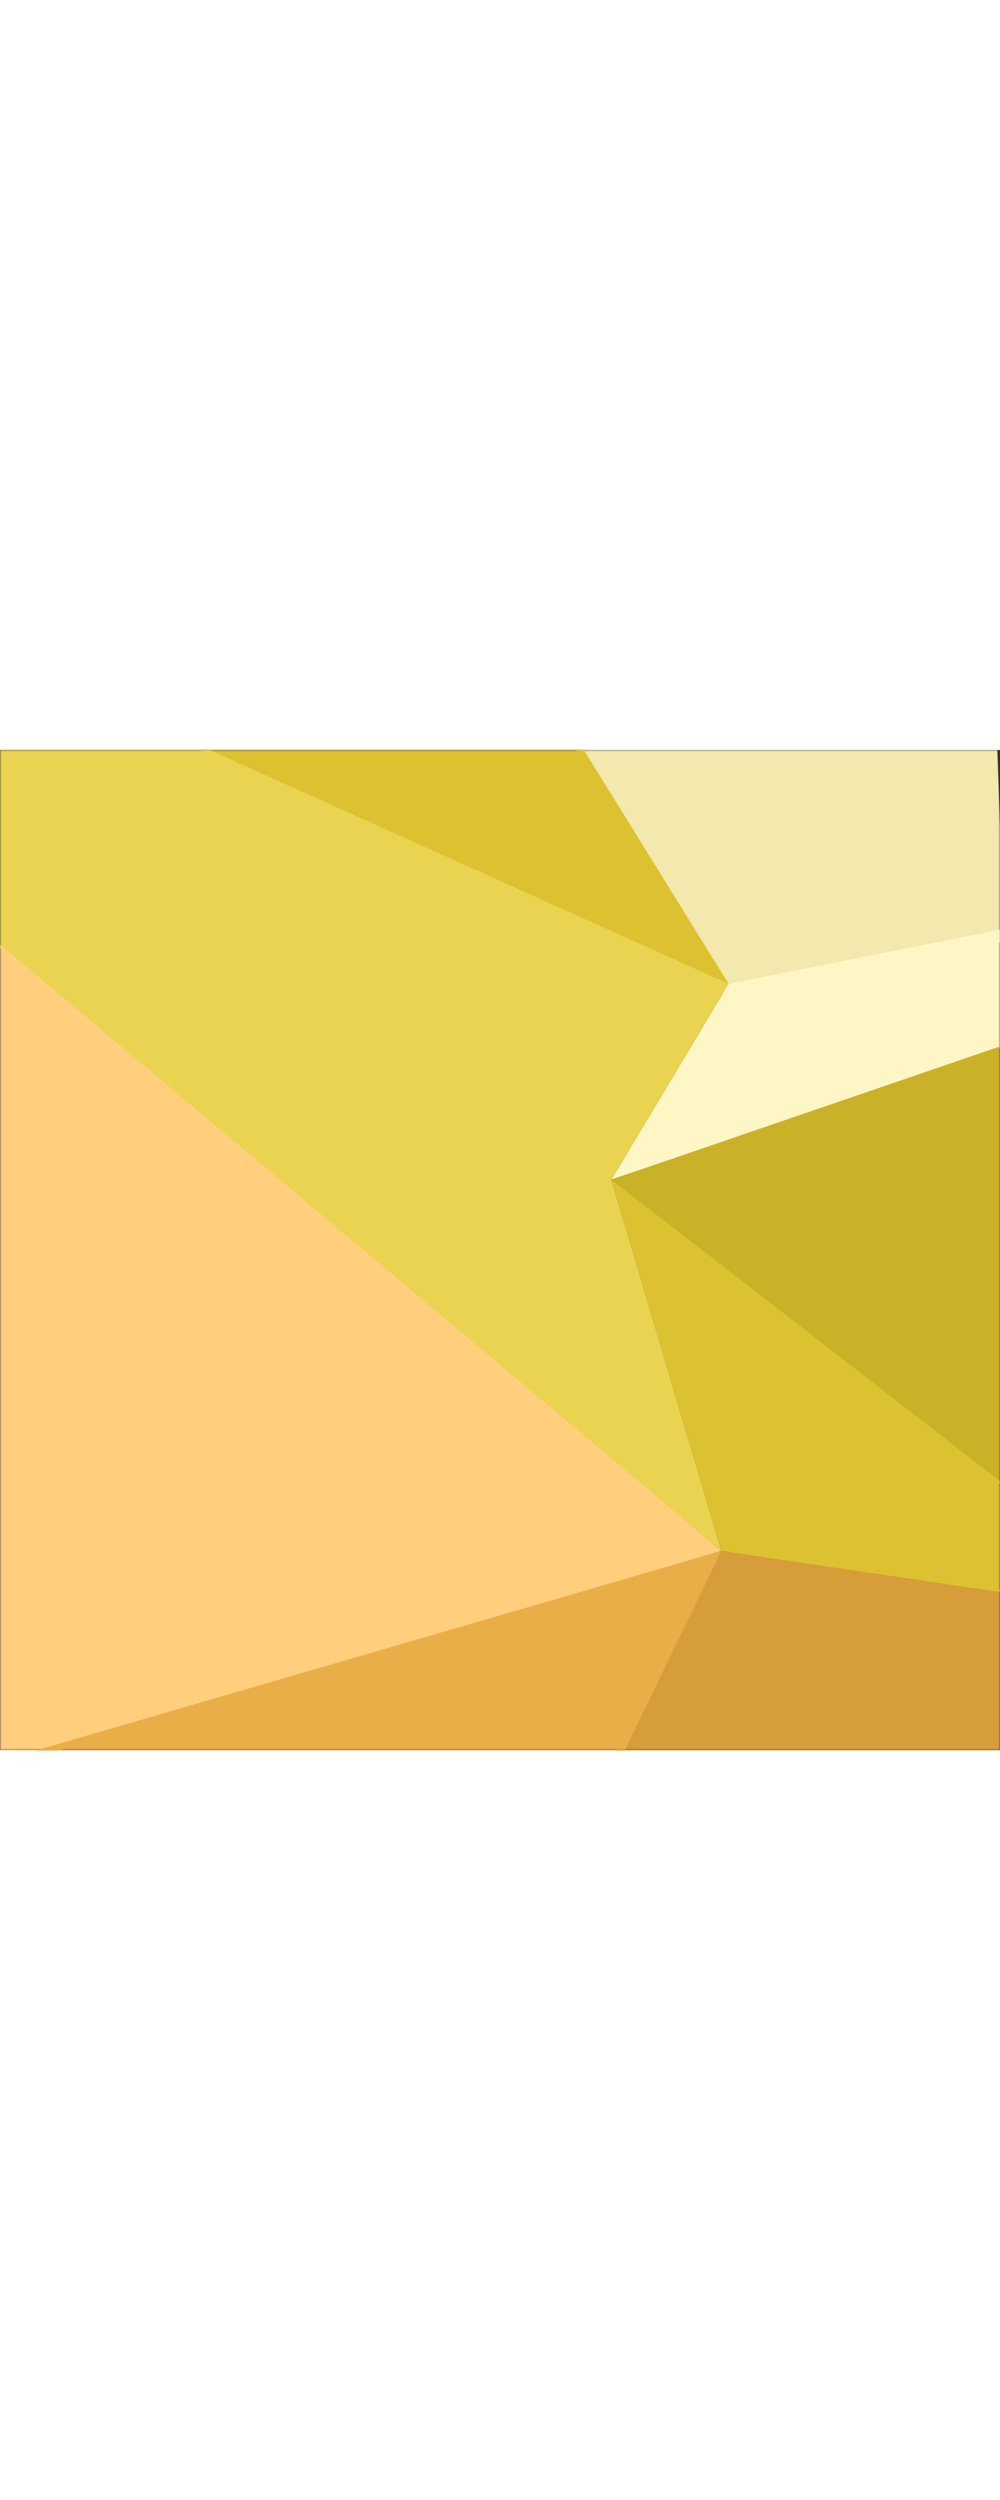 <?xml version="1.0" encoding="UTF-8"?><svg xmlns:xlink="http://www.w3.org/1999/xlink" xmlns="http://www.w3.org/2000/svg" version="1.1" viewBox="0 0 300 300" width="120"><rect x="0" y="0" width="300" height="300" fill="#333333" stroke="none"/><title>avatar-8</title><g fill-rule="evenodd" fill="none" stroke-width="1" stroke="none" id="Elements"><g transform="translate(-401, -1170)" id="Avatars---Default-Set"><g transform="translate(401, 1170)" id="avatar-8"><mask fill="white" id="mask-2"><polygon points="0 0 300 0 300 300 0 300" id="path-1"/></mask><polygon points="301.223 57.491 296.587 -74.639 116.119 -94.073 217.561 73.927" mask="url(#mask-2)" fill="#F3E8AD" id="Fill-626"/><polygon points="183.402 128.892 374.587 64.221 372.739 39.383 218.587 70.161" mask="url(#mask-2)" fill="#FFF6C5" id="Fill-629"/><polygon points="303.826 252.369 216.4 240.26 183.402 302.648 303.826 301.622" mask="url(#mask-2)" fill="#D79D3A" id="Fill-695"/><polygon points="303.826 87.615 183.402 128.892 302.837 222.526" mask="url(#mask-2)" fill="#CAB228" id="Fill-704"/><polygon points="331.71 243.961 183.402 128.892 216.4 240.26 328.917 256.865" mask="url(#mask-2)" fill="#DCC230" id="Fill-710"/><polygon points="218.587 70.161 128.964 -74.639 -24.029 -74.639 -24.029 -37.062" mask="url(#mask-2)" fill="#DCC230" id="Fill-752"/><polygon points="216.4 240.26 183.402 128.892 218.587 70.161 53.159 -4.386 -3.927 -3.266 -3.927 56.161" mask="url(#mask-2)" fill="#EAD350" id="Fill-755"/><polygon points="-8.496 308.18 65.332 285.428 216.4 240.26 -8.496 51.208" mask="url(#mask-2)" fill="#FFCF7E" id="Fill-779"/><polygon points="5.664 301.622 186.204 302.648 216.4 240.26" mask="url(#mask-2)" fill="#EAAE48" id="Fill-785"/></g></g></g></svg>